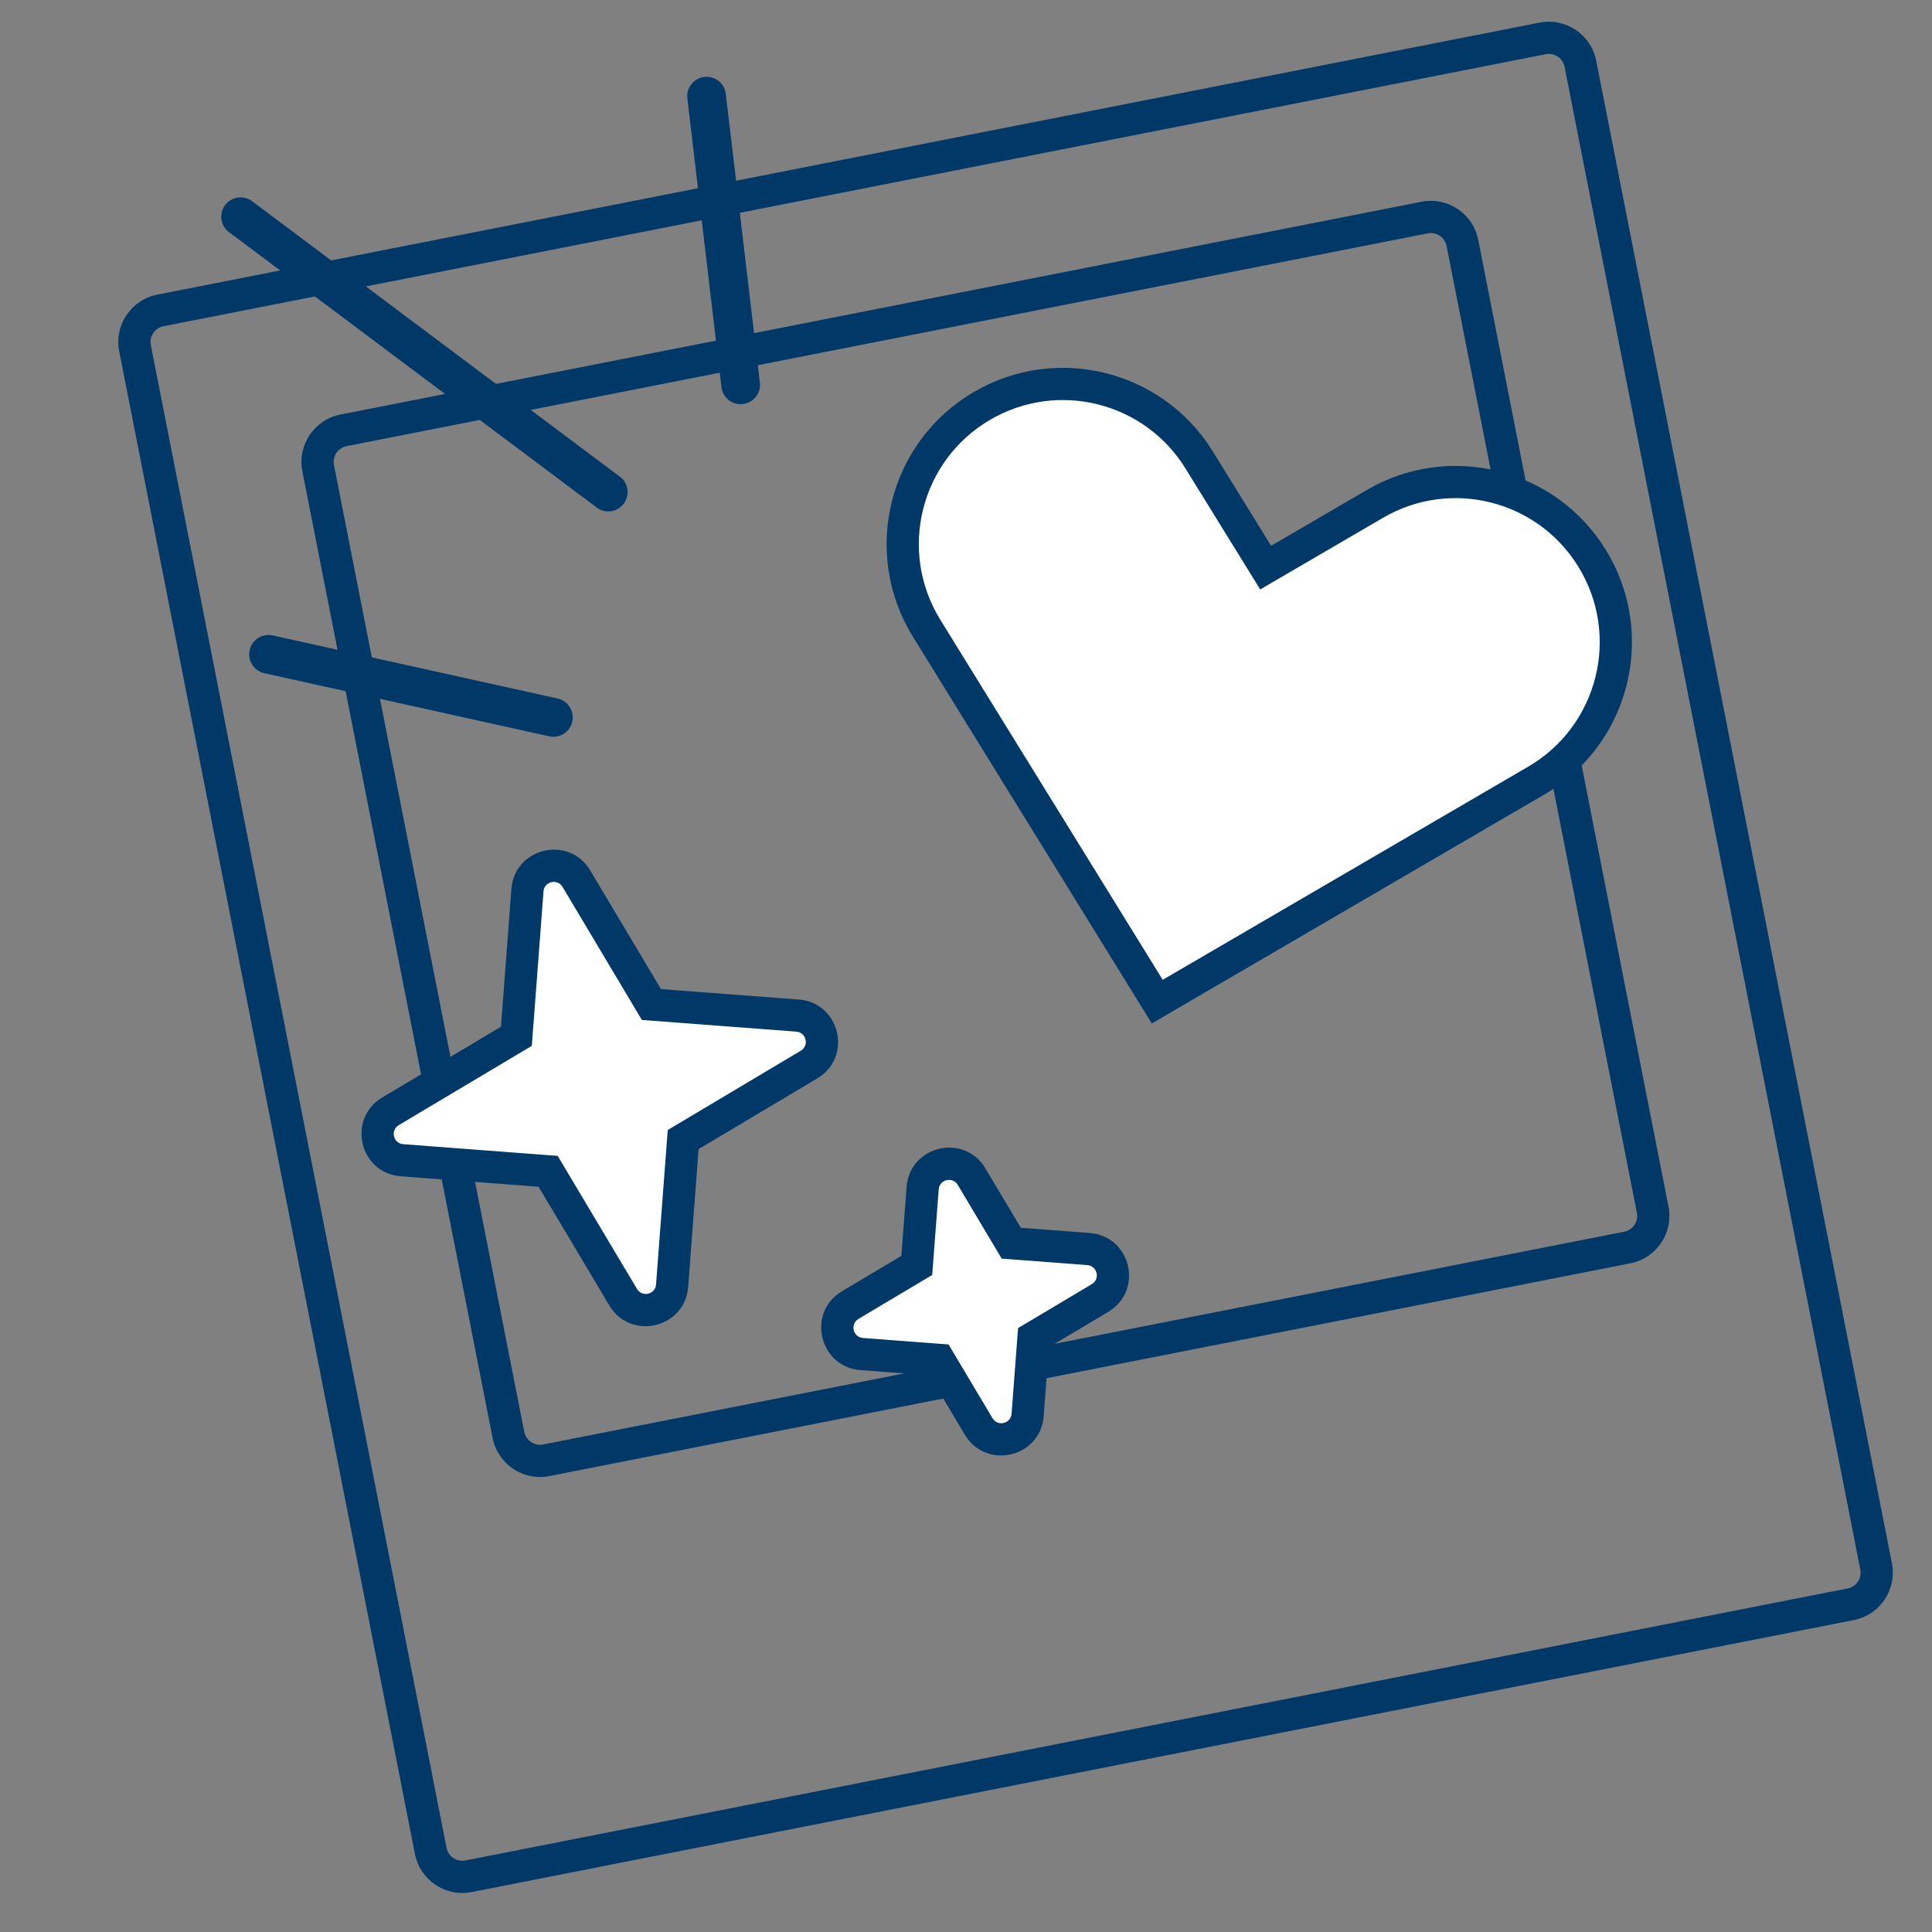<?xml version="1.0" encoding="UTF-8"?>
<svg xmlns="http://www.w3.org/2000/svg" width="120" height="120" viewBox="0 0 120 120" fill="none">
  <rect x="0" y="0" width="120" height="120" fill="#808080" stroke="none"/>
  <g clip-path="url(#clip0_218_889)">
    <path fill-rule="evenodd" clip-rule="evenodd" d="M7.405 21.823C7.085 20.198 8.144 18.62 9.769 18.3L95.62 1.405C97.245 1.085 98.822 2.144 99.142 3.769L117.51 97.101C117.83 98.727 116.772 100.304 115.146 100.624L29.296 117.519C27.67 117.839 26.093 116.78 25.773 115.155L7.405 21.823ZM10.155 20.263C9.614 20.369 9.261 20.895 9.367 21.437L27.735 114.769C27.842 115.311 28.367 115.663 28.909 115.557L114.76 98.661C115.302 98.555 115.654 98.029 115.548 97.487L97.18 4.155C97.073 3.614 96.548 3.261 96.006 3.367L10.155 20.263Z" fill="#003868"></path>
    <path fill-rule="evenodd" clip-rule="evenodd" d="M18.781 29.27C18.461 27.644 19.52 26.067 21.145 25.747L88.292 12.532C89.918 12.212 91.495 13.271 91.815 14.896L103.633 74.943C103.952 76.569 102.894 78.146 101.268 78.466L34.121 91.681C32.495 92.001 30.918 90.942 30.598 89.317L18.781 29.27ZM21.532 27.709C20.99 27.816 20.637 28.341 20.743 28.883L32.561 88.93C32.667 89.472 33.193 89.825 33.735 89.719L100.882 76.504C101.424 76.397 101.777 75.871 101.67 75.33L89.853 15.283C89.746 14.741 89.221 14.388 88.679 14.495L21.532 27.709Z" fill="#003868"></path>
    <path d="M57.555 39.023L71.88 62.213L95.425 48.481C100.256 45.663 101.816 39.418 98.877 34.661C96.041 30.07 90.063 28.577 85.402 31.296L78.612 35.256L74.481 28.568C71.645 23.978 65.667 22.485 61.007 25.203C56.176 28.021 54.616 34.265 57.555 39.023Z" fill="white"></path>
    <path fill-rule="evenodd" clip-rule="evenodd" d="M73.63 29.094C71.08 24.965 65.703 23.622 61.51 26.067C57.165 28.601 55.763 34.218 58.406 38.498L72.218 60.858L94.922 47.617C99.267 45.083 100.669 39.466 98.026 35.186C95.476 31.057 90.098 29.714 85.906 32.159L78.274 36.611L73.63 29.094ZM60.503 24.339C65.632 21.348 72.211 22.991 75.332 28.043L78.95 33.901L84.899 30.432C90.028 27.44 96.607 29.083 99.728 34.135C102.962 39.371 101.246 46.244 95.929 49.344L71.541 63.568L56.704 39.549C53.47 34.312 55.186 27.44 60.503 24.339Z" fill="#003868"></path>
    <path d="M32.761 55.291C32.882 53.696 34.982 53.202 35.801 54.576L40.461 62.393L49.535 63.08C51.13 63.201 51.624 65.302 50.251 66.121L42.433 70.78L41.746 79.855C41.625 81.45 39.524 81.944 38.705 80.57L34.046 72.752L24.971 72.065C23.376 71.945 22.882 69.844 24.256 69.025L32.074 64.365L32.761 55.291Z" fill="white"></path>
    <path d="M60.347 73.084C59.529 71.71 57.428 72.204 57.307 73.799L56.944 78.597L52.81 81.061C51.436 81.88 51.93 83.981 53.525 84.102L58.323 84.465L60.787 88.599C61.606 89.973 63.707 89.479 63.828 87.884L64.191 83.085L68.325 80.621C69.699 79.802 69.205 77.702 67.61 77.581L62.811 77.218L60.347 73.084Z" fill="white"></path>
    <path fill-rule="evenodd" clip-rule="evenodd" d="M31.764 55.215C31.958 52.646 35.341 51.851 36.66 54.064L41.054 61.435L49.611 62.083C52.18 62.277 52.975 65.661 50.763 66.98L43.391 71.373L42.743 79.93C42.549 82.499 39.166 83.295 37.846 81.082L33.453 73.71L24.896 73.062C22.327 72.868 21.532 69.485 23.744 68.166L31.116 63.772L31.764 55.215ZM34.942 55.088C34.623 54.552 33.805 54.745 33.758 55.366L33.032 64.959L24.768 69.884C24.233 70.203 24.425 71.021 25.047 71.068L34.639 71.794L39.565 80.058C39.883 80.593 40.702 80.401 40.749 79.779L41.475 70.187L49.739 65.262C50.274 64.943 50.081 64.124 49.46 64.077L39.868 63.351L34.942 55.088ZM59.489 73.596C59.169 73.061 58.351 73.253 58.304 73.874L57.901 79.191L53.322 81.92C52.786 82.239 52.979 83.058 53.6 83.105L58.917 83.507L61.646 88.087C61.965 88.622 62.784 88.43 62.831 87.808L63.233 82.492L67.813 79.762C68.348 79.443 68.156 78.625 67.534 78.578L62.218 78.175L59.489 73.596ZM56.31 73.723C56.504 71.154 59.888 70.359 61.206 72.572L63.404 76.26L67.686 76.584C70.254 76.778 71.05 80.162 68.837 81.48L65.149 83.678L64.825 87.959C64.631 90.528 61.247 91.324 59.928 89.111L57.73 85.423L53.449 85.099C50.88 84.904 50.085 81.521 52.298 80.202L55.986 78.004L56.31 73.723Z" fill="#003868"></path>
    <path d="M43.805 5.275C44.19 5.23 44.539 5.505 44.585 5.89L46.701 23.819C46.747 24.204 46.471 24.553 46.086 24.599C45.701 24.644 45.352 24.369 45.307 23.984L43.19 6.055C43.145 5.67 43.42 5.321 43.805 5.275Z" fill="#003868"></path>
    <path d="M15.424 12.947C15.14 12.683 14.696 12.698 14.431 12.982C14.167 13.265 14.182 13.71 14.466 13.974L37.301 31.077C37.585 31.341 38.029 31.326 38.294 31.042C38.558 30.758 38.542 30.314 38.259 30.05L15.424 12.947Z" fill="#003868"></path>
    <path d="M16.833 39.956C16.454 39.872 16.079 40.111 15.995 40.49C15.912 40.868 16.15 41.243 16.529 41.327L34.222 45.245C34.6 45.329 34.975 45.09 35.059 44.712C35.143 44.333 34.904 43.958 34.526 43.874L16.833 39.956Z" fill="#003868"></path>
    <path fill-rule="evenodd" clip-rule="evenodd" d="M15.083 13.313C15.001 13.237 14.873 13.241 14.797 13.323C14.725 13.4 14.725 13.518 14.794 13.595L37.623 30.693L37.642 30.711C37.724 30.787 37.852 30.783 37.928 30.701C38 30.624 38 30.506 37.931 30.429L15.102 13.331L15.083 13.313ZM15.742 12.561C15.256 12.13 14.511 12.163 14.066 12.641C13.613 13.127 13.639 13.887 14.125 14.34L14.145 14.358L36.983 31.463C37.469 31.894 38.213 31.861 38.659 31.383C39.112 30.897 39.085 30.137 38.6 29.684L38.58 29.666L15.742 12.561ZM42.694 6.113C42.616 5.454 43.087 4.857 43.747 4.779C44.406 4.701 45.004 5.172 45.081 5.832L47.198 23.761C47.276 24.42 46.804 25.018 46.145 25.095C45.486 25.173 44.888 24.702 44.81 24.043L42.694 6.113ZM43.864 5.772C43.753 5.785 43.674 5.885 43.687 5.996L45.803 23.925C45.816 24.036 45.917 24.115 46.028 24.102C46.139 24.089 46.218 23.989 46.205 23.878L44.088 5.949C44.075 5.838 43.975 5.759 43.864 5.772ZM16.724 40.444C16.616 40.42 16.508 40.489 16.483 40.598C16.459 40.707 16.528 40.815 16.637 40.839L34.33 44.757C34.439 44.781 34.547 44.713 34.571 44.604C34.595 44.495 34.526 44.387 34.417 44.363L16.724 40.444ZM15.507 40.382C15.651 39.733 16.293 39.324 16.941 39.468L34.634 43.386C35.282 43.53 35.691 44.172 35.547 44.82C35.404 45.468 34.762 45.877 34.114 45.734L16.421 41.815C15.773 41.672 15.364 41.03 15.507 40.382Z" fill="#003868"></path>
  </g>
  <defs>
    <clipPath id="clip0_218_889">
      <rect width="120" height="120" fill="white"></rect>
    </clipPath>
  </defs>
</svg>
